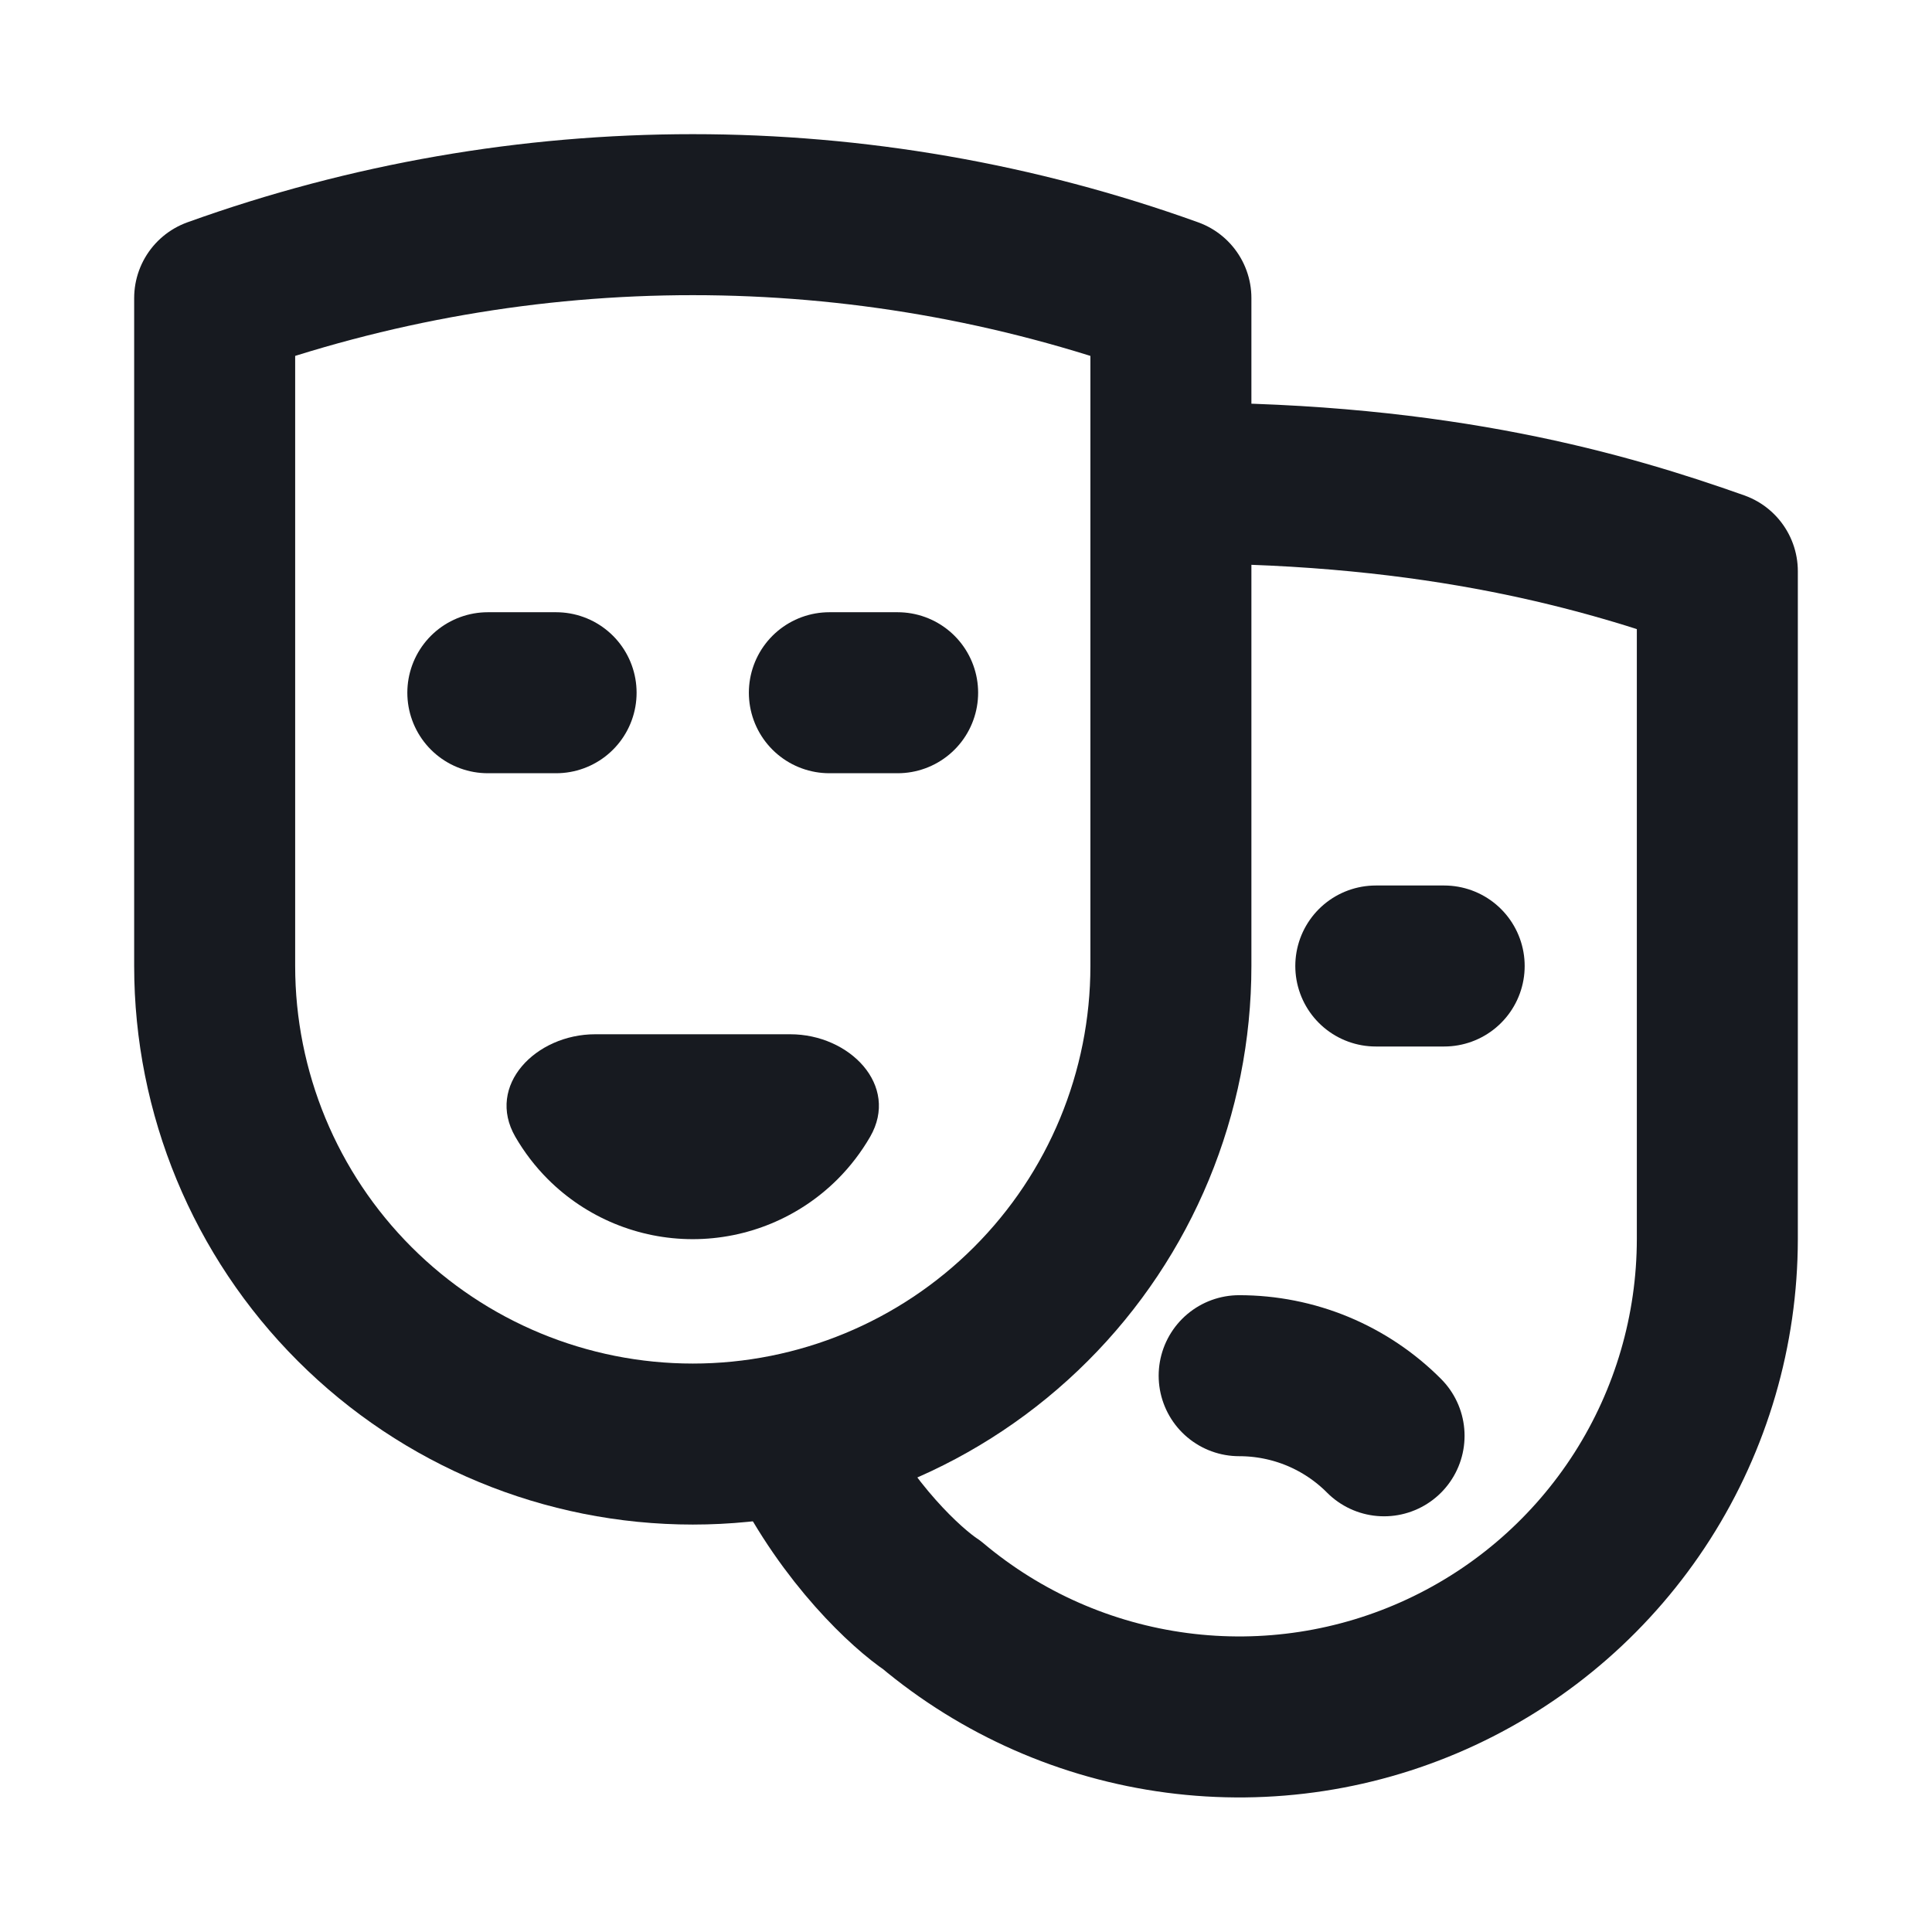<svg width="18" height="18" viewBox="0 0 18 18" fill="none" xmlns="http://www.w3.org/2000/svg">
<path d="M12.818 9H13.455" stroke="#171A20" stroke-width="1.5" stroke-miterlimit="10" stroke-linecap="round" stroke-linejoin="round"/>
<path d="M4.545 6.454H5.181" stroke="#171A20" stroke-width="1.5" stroke-miterlimit="10" stroke-linecap="round" stroke-linejoin="round"/>
<path d="M7.727 6.454H8.363" stroke="#171A20" stroke-width="1.5" stroke-miterlimit="10" stroke-linecap="round" stroke-linejoin="round"/>
<path d="M11 4.5C13.426 4.5 14.972 4.958 16 5.322V11.546C15.999 12.393 15.757 13.223 15.301 13.938C14.845 14.652 14.195 15.222 13.426 15.58C12.658 15.938 11.803 16.069 10.963 15.958C10.122 15.847 9.331 15.499 8.682 14.954C8.455 14.803 7.9 14.3 7.5 13.5" stroke="#171A20" stroke-width="1.5" stroke-miterlimit="10" stroke-linecap="round" stroke-linejoin="round"/>
<path d="M2 9V2.777C4.879 1.741 8.03 1.741 10.909 2.777V9C10.909 10.181 10.44 11.315 9.604 12.15C8.769 12.985 7.636 13.454 6.455 13.454C5.273 13.454 4.14 12.985 3.305 12.15C2.469 11.315 2 10.181 2 9Z" stroke="#171A20" stroke-width="1.5" stroke-miterlimit="10" stroke-linecap="round" stroke-linejoin="round"/>
<path d="M7.363 9.636C7.915 9.636 8.383 10.112 8.107 10.591C8.024 10.734 7.923 10.867 7.804 10.986C7.446 11.344 6.96 11.545 6.454 11.545C5.948 11.545 5.462 11.344 5.104 10.986C4.985 10.867 4.884 10.734 4.801 10.591C4.525 10.112 4.993 9.636 5.545 9.636H7.363Z" fill="#171A20"/>
<path d="M12.895 13.377C12.718 13.199 12.507 13.058 12.276 12.962C12.044 12.866 11.796 12.817 11.545 12.817" stroke="#171A20" stroke-width="1.5" stroke-miterlimit="10" stroke-linecap="round" stroke-linejoin="round"/>
</svg>
